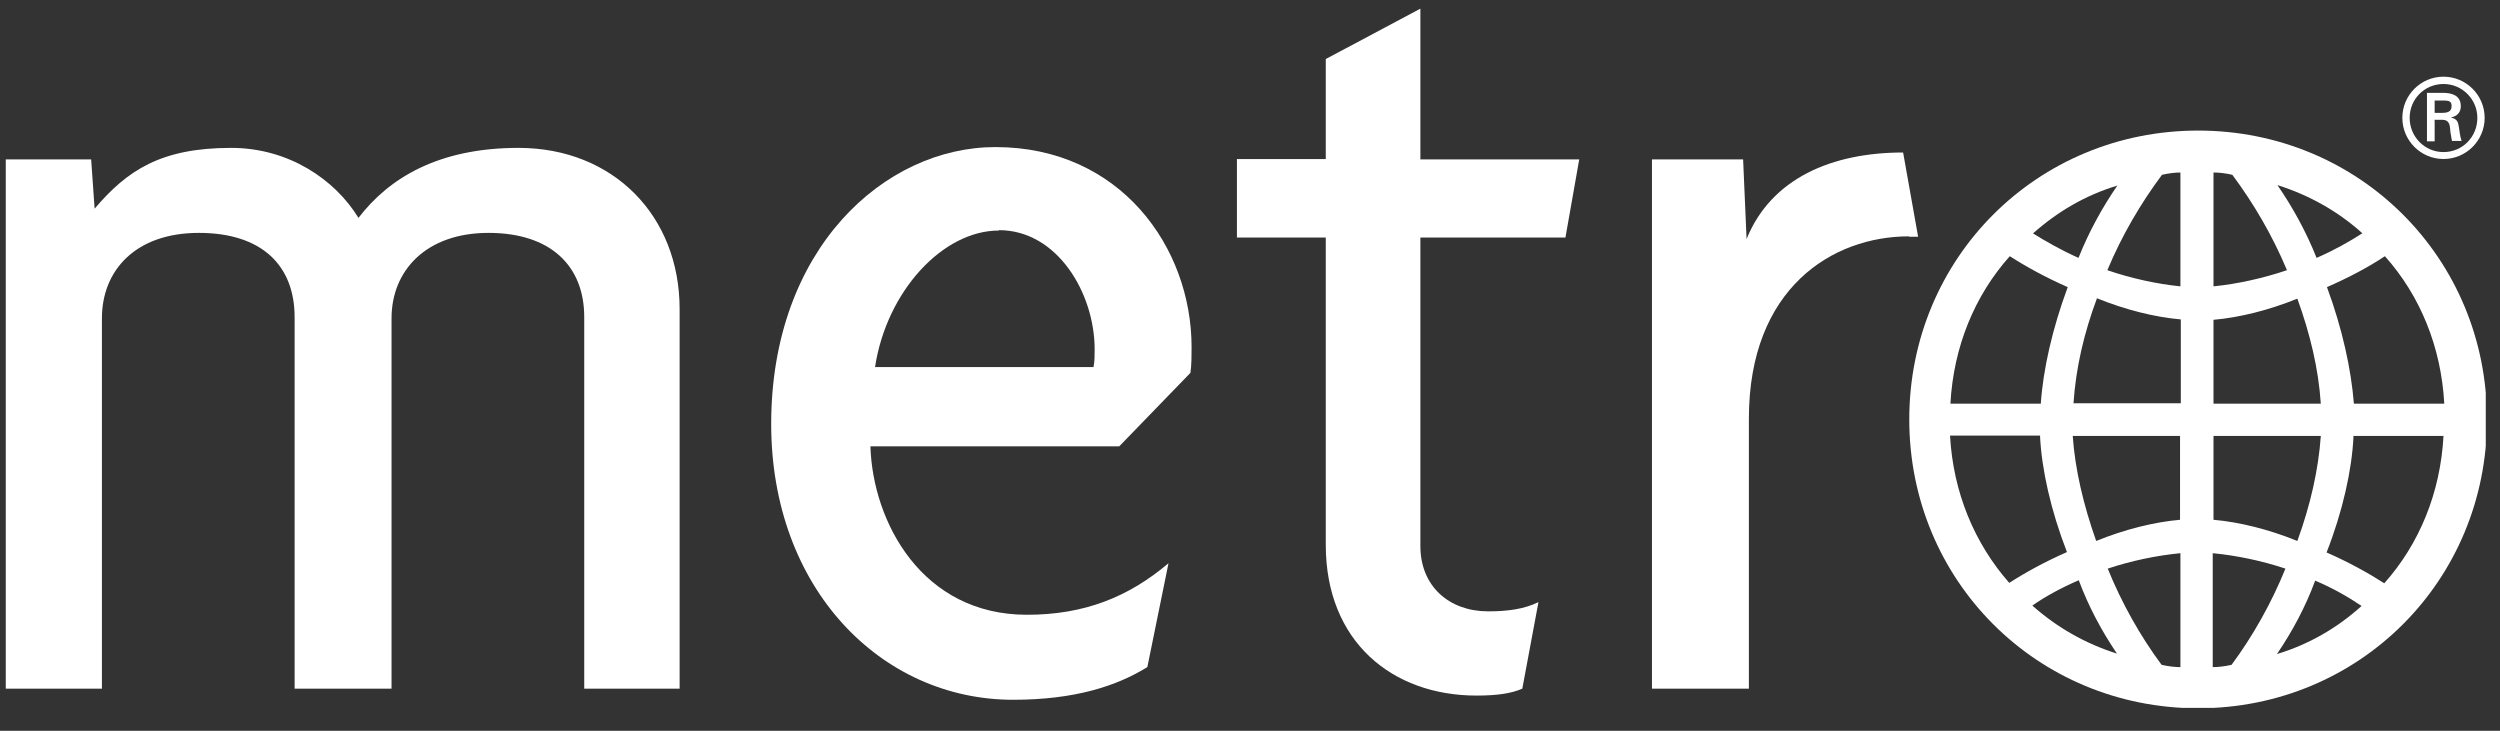 <?xml version="1.0" encoding="UTF-8"?> <svg xmlns="http://www.w3.org/2000/svg" width="65" height="19" viewBox="0 0 65 19" fill="none"><rect x="0" y="0" width="65" height="19" fill="#333333" stroke="none"/><g clip-path="url(#clip0_256_325)"><path d="M15.19 17.905V8.245C15.19 6.905 14.31 6.055 12.7 6.055C11.09 6.055 10.18 7.025 10.18 8.275V17.905H7.66V8.245C7.66 6.905 6.81 6.055 5.17 6.055C3.53 6.055 2.65 7.025 2.65 8.275V17.905H0.15V4.145H2.37L2.46 5.425C3.31 4.425 4.19 3.845 6.01 3.845C7.5 3.845 8.71 4.665 9.32 5.665C10.11 4.635 11.39 3.845 13.48 3.845C15.94 3.845 17.67 5.605 17.67 8.035V17.905H15.18H15.19Z" fill="white"></path><path d="M25.971 5.994C24.511 5.994 23.051 7.574 22.751 9.544H28.431C28.461 9.424 28.461 9.214 28.461 9.084C28.461 7.624 27.491 5.984 25.971 5.984M30.951 9.694L29.101 11.604H22.631C22.691 13.574 23.971 15.984 26.701 15.984C28.191 15.984 29.341 15.524 30.381 14.644L29.831 17.344C29.041 17.834 27.951 18.194 26.341 18.194C22.911 18.194 20.051 15.304 20.051 11.024C20.051 6.464 23.001 3.824 25.881 3.824C29.131 3.824 30.981 6.434 30.981 9.024C30.981 9.204 30.981 9.514 30.951 9.694Z" fill="white"></path><path d="M40.7 6.175H36.93V14.195C36.93 15.255 37.69 15.895 38.69 15.895C39.21 15.895 39.63 15.835 40 15.655L39.58 17.905C39.31 18.025 38.94 18.085 38.39 18.085C36.2 18.085 34.47 16.685 34.47 14.165V6.175H32.16V4.135H34.47V1.535L36.93 0.225V4.145H41.06L40.7 6.185V6.175Z" fill="white"></path><path d="M49.631 6.145C47.651 6.145 45.471 7.485 45.471 10.885V17.905H42.951V4.145H45.321L45.411 6.215C46.051 4.635 47.631 3.965 49.481 3.965L49.871 6.155H49.631V6.145Z" fill="white"></path><path d="M54.051 15.085C53.611 15.274 53.181 15.505 52.841 15.745C53.481 16.314 54.221 16.735 55.041 16.994C54.641 16.404 54.301 15.764 54.051 15.095M53.051 11.325H50.701C50.781 12.805 51.341 14.134 52.241 15.155C52.661 14.884 53.171 14.604 53.741 14.354C53.321 13.274 53.081 12.194 53.041 11.335M56.681 14.384C56.071 14.444 55.431 14.575 54.801 14.784C55.161 15.675 55.651 16.544 56.201 17.285C56.371 17.325 56.541 17.345 56.691 17.345V14.384H56.681ZM56.681 11.335H53.891C53.951 12.204 54.171 13.134 54.501 14.065C55.241 13.764 56.001 13.575 56.681 13.514V11.335ZM57.531 14.384V17.345C57.681 17.345 57.851 17.325 58.021 17.285C58.571 16.544 59.061 15.675 59.421 14.784C58.791 14.575 58.151 14.444 57.541 14.384M52.251 6.665C51.341 7.685 50.791 9.015 50.711 10.495H53.061C53.121 9.605 53.361 8.545 53.761 7.465C53.191 7.215 52.681 6.935 52.261 6.665M60.191 15.104C59.941 15.784 59.601 16.415 59.201 17.005C60.031 16.755 60.771 16.325 61.401 15.755C61.061 15.524 60.641 15.284 60.191 15.095M56.701 8.305C56.021 8.245 55.261 8.055 54.521 7.755C54.181 8.665 53.971 9.575 53.911 10.485H56.701V8.305ZM57.551 11.335V13.514C58.231 13.575 58.991 13.764 59.731 14.065C60.071 13.134 60.281 12.204 60.341 11.335H57.551ZM52.851 6.065C53.191 6.275 53.591 6.505 54.041 6.705C54.311 6.025 54.671 5.375 55.051 4.825C54.221 5.075 53.491 5.505 52.851 6.075M61.191 11.345C61.151 12.214 60.911 13.294 60.491 14.364C61.061 14.614 61.571 14.895 61.991 15.165C62.901 14.145 63.451 12.815 63.531 11.335H61.181L61.191 11.345ZM56.701 4.485C56.551 4.485 56.381 4.505 56.211 4.545C55.661 5.285 55.171 6.115 54.791 7.025C55.401 7.235 56.081 7.385 56.691 7.445V4.485H56.701ZM59.731 7.765C58.991 8.065 58.231 8.255 57.551 8.315V10.495H60.341C60.281 9.585 60.061 8.675 59.731 7.765ZM58.041 4.545C57.871 4.505 57.701 4.485 57.551 4.485V7.445C58.161 7.385 58.841 7.235 59.461 7.025C59.081 6.115 58.591 5.285 58.041 4.545ZM62.001 6.665C61.581 6.945 61.071 7.215 60.501 7.465C60.901 8.545 61.131 9.605 61.201 10.495H63.551C63.471 9.015 62.921 7.685 62.011 6.665M59.221 4.825C59.601 5.375 59.961 6.025 60.231 6.705C60.671 6.515 61.081 6.285 61.421 6.065C60.791 5.495 60.041 5.075 59.221 4.815M57.151 18.415C52.961 18.415 49.641 15.095 49.641 10.905C49.641 6.715 52.961 3.395 57.151 3.395C61.341 3.395 64.661 6.715 64.661 10.905C64.661 15.095 61.341 18.415 57.151 18.415Z" fill="white"></path><path d="M63.511 2.934C63.701 2.934 63.741 2.854 63.741 2.754C63.741 2.654 63.701 2.614 63.541 2.614H63.301V2.934H63.511ZM63.301 3.134V3.674H63.101V2.414H63.511C63.741 2.414 63.981 2.474 63.981 2.764C63.981 2.914 63.891 3.024 63.721 3.054C63.891 3.094 63.911 3.174 63.931 3.304C63.951 3.424 63.961 3.554 64.001 3.664H63.751C63.741 3.594 63.721 3.514 63.711 3.434C63.701 3.324 63.701 3.224 63.641 3.164C63.591 3.114 63.531 3.114 63.461 3.114H63.291L63.301 3.134ZM64.411 3.064C64.411 2.584 64.021 2.184 63.531 2.184C63.041 2.184 62.651 2.574 62.651 3.064C62.651 3.554 63.041 3.954 63.531 3.954C64.021 3.954 64.411 3.564 64.411 3.064ZM62.461 3.064C62.461 2.474 62.941 1.994 63.531 1.994C64.121 1.994 64.601 2.474 64.601 3.064C64.601 3.654 64.121 4.134 63.531 4.134C62.941 4.134 62.461 3.654 62.461 3.064Z" fill="white"></path></g><defs><clipPath id="clip0_256_325"><rect width="64.48" height="18.18" fill="white" transform="translate(0.15 0.225)"></rect></clipPath></defs></svg> 